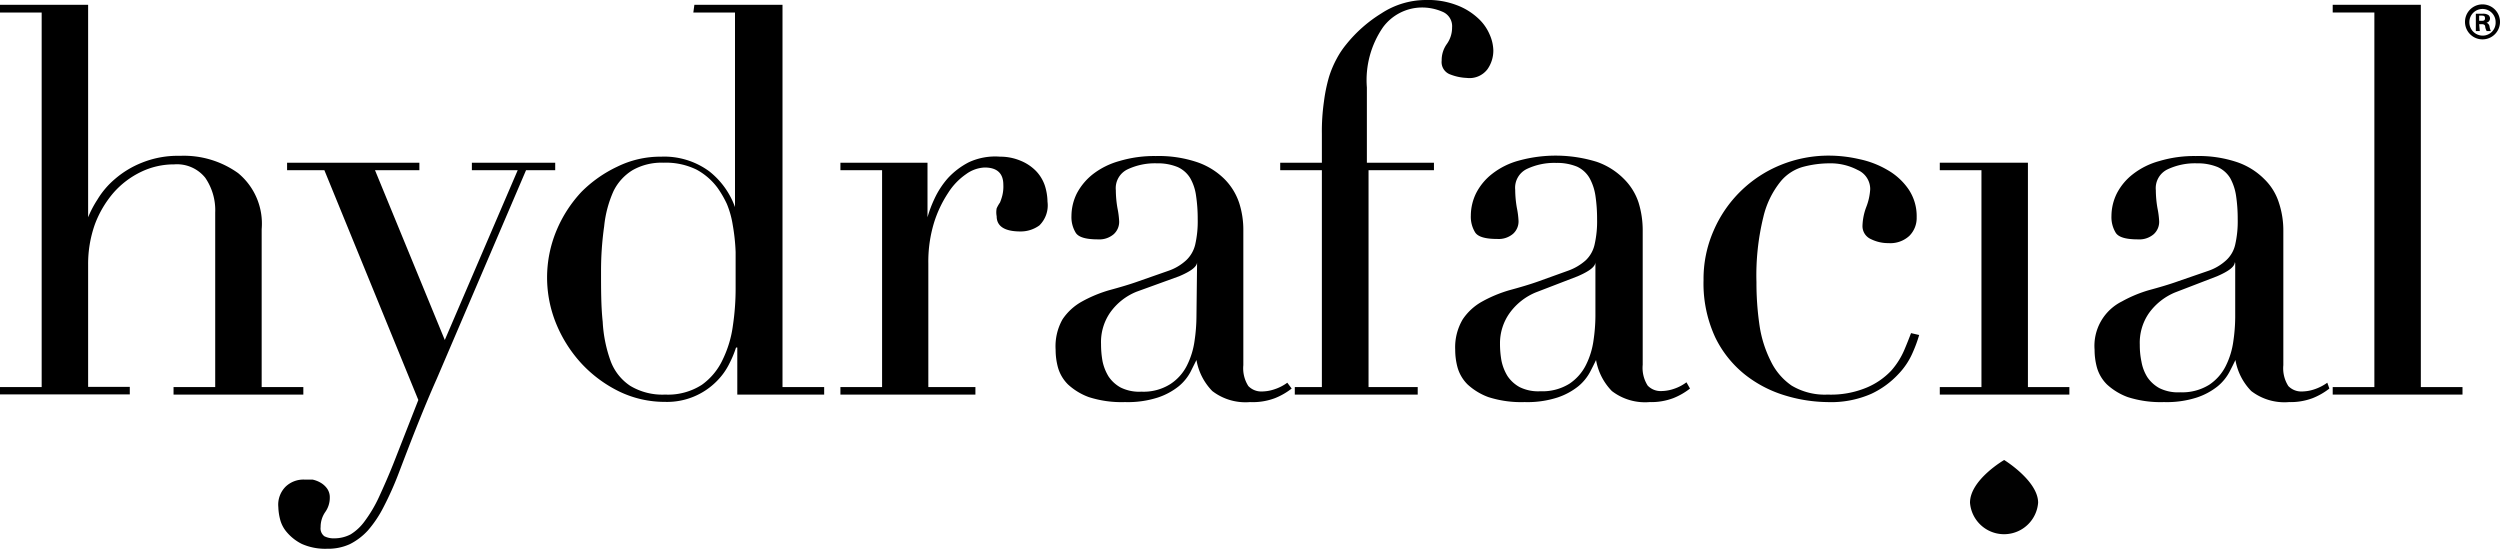 <?xml version="1.0" encoding="utf-8"?><svg xmlns="http://www.w3.org/2000/svg" viewBox="0 0 120 26.36"><defs><style>.cls-1{fill:#010101;}</style></defs><path d="M0,18.58H2V.6H0V.23H4.23v10.2h0a5,5,0,0,1,.44-.84,4,4,0,0,1,.85-1,4.52,4.52,0,0,1,1.29-.78,4.6,4.6,0,0,1,1.83-.33,4.47,4.47,0,0,1,2.79.83A3.14,3.14,0,0,1,12.56,11v7.58h2v.36H8.33v-.36h2V10.2a2.75,2.75,0,0,0-.48-1.67,1.74,1.74,0,0,0-1.49-.64,3.63,3.63,0,0,0-1.59.36,4.16,4.16,0,0,0-1.32,1,5,5,0,0,0-.9,1.53,5.69,5.69,0,0,0-.32,1.92v5.87h2v.36H0Z"/><path d="M13.78,7.81h6.35v.36H18l3.35,8.15,3.5-8.15H22.65V7.81h4v.36h-1.4l-4.28,10c-.33.74-.64,1.49-.94,2.24s-.59,1.51-.88,2.27a15.28,15.28,0,0,1-.73,1.64,5.5,5.5,0,0,1-.76,1.14,3,3,0,0,1-.87.66,2.5,2.5,0,0,1-1.09.22,2.77,2.77,0,0,1-1.21-.23,2.27,2.27,0,0,1-.71-.55,1.51,1.51,0,0,1-.34-.65,2.67,2.67,0,0,1-.08-.57,1.22,1.22,0,0,1,.37-1,1.24,1.24,0,0,1,.88-.32l.39,0a1.32,1.32,0,0,1,.39.15,1,1,0,0,1,.31.28.72.72,0,0,1,.13.44,1.18,1.18,0,0,1-.22.69,1.25,1.25,0,0,0-.22.72.47.47,0,0,0,.18.44,1,1,0,0,0,.49.1,1.69,1.69,0,0,0,.77-.19,2.36,2.36,0,0,0,.68-.64,6.46,6.46,0,0,0,.68-1.15c.22-.48.48-1.06.75-1.75l1.14-2.91L15.57,8.17H13.78Z"/><path d="M33.33.23h4.23V18.58h2v.36H35.39V16.68h-.06a5,5,0,0,1-.31.75,3.17,3.17,0,0,1-.61.86,3.35,3.35,0,0,1-2.5,1,5,5,0,0,1-2.17-.49,6.16,6.16,0,0,1-1.8-1.32,6.39,6.39,0,0,1-1.23-1.91,5.85,5.85,0,0,1,0-4.5,6.2,6.2,0,0,1,1.2-1.86A6.09,6.09,0,0,1,29.63,8a4.69,4.69,0,0,1,2.1-.48,3.65,3.65,0,0,1,2.31.7,3.83,3.83,0,0,1,1.24,1.72h0V.6h-2ZM28.85,13c0,.9,0,1.71.08,2.45a6.51,6.51,0,0,0,.38,1.88,2.45,2.45,0,0,0,.94,1.19,3,3,0,0,0,1.68.42,3,3,0,0,0,1.76-.47,3.08,3.08,0,0,0,1-1.21,5.32,5.32,0,0,0,.49-1.64,12,12,0,0,0,.13-1.77c0-.67,0-1.25,0-1.75a9.4,9.4,0,0,0-.14-1.31,4.42,4.42,0,0,0-.28-1A4.92,4.92,0,0,0,34.43,9a3.08,3.08,0,0,0-1-.86,3.34,3.34,0,0,0-1.58-.33,2.81,2.81,0,0,0-1.49.36,2.44,2.44,0,0,0-.91,1A5.45,5.45,0,0,0,29,10.86,15.27,15.27,0,0,0,28.85,13"/><path d="M40.34,18.58h2V8.17h-2V7.81h4.18v2.62h0a5.83,5.83,0,0,1,.33-.88,4.12,4.12,0,0,1,.65-1,3.62,3.62,0,0,1,1-.76A3,3,0,0,1,48,7.52a2.52,2.52,0,0,1,1,.2,2.18,2.18,0,0,1,.73.49,1.89,1.89,0,0,1,.42.69,2.66,2.66,0,0,1,.13.78,1.35,1.35,0,0,1-.39,1.14,1.52,1.52,0,0,1-.91.29c-.76,0-1.14-.25-1.14-.73a1,1,0,0,1,0-.38A1.69,1.69,0,0,1,48,9.72a2.55,2.55,0,0,0,.11-.33,1.78,1.78,0,0,0,.05-.52c0-.55-.3-.83-.9-.83a1.64,1.64,0,0,0-.89.32,3.11,3.11,0,0,0-.86.9,5.66,5.66,0,0,0-.68,1.44,6.4,6.4,0,0,0-.27,1.94v5.94h2.26v.36H40.34Z"/><path d="M62,18.65a3.23,3.23,0,0,1-.8.46A3,3,0,0,1,60,19.3a2.61,2.61,0,0,1-1.81-.53,2.82,2.82,0,0,1-.76-1.49h0l-.29.58a2.3,2.3,0,0,1-.56.68,3.23,3.23,0,0,1-1,.54A4.69,4.69,0,0,1,54,19.3a5.12,5.12,0,0,1-1.74-.24,3,3,0,0,1-1-.61,1.87,1.87,0,0,1-.48-.82,3.23,3.23,0,0,1-.11-.84A2.63,2.63,0,0,1,51,15.33a2.68,2.68,0,0,1,.94-.86,6.33,6.33,0,0,1,1.3-.54c.48-.13,1-.28,1.44-.44L56.08,13a2.42,2.42,0,0,0,.86-.51,1.52,1.52,0,0,0,.43-.75,5,5,0,0,0,.12-1.23,7.45,7.45,0,0,0-.08-1.12,2.31,2.31,0,0,0-.28-.84,1.35,1.35,0,0,0-.6-.53,2.49,2.49,0,0,0-1-.18,3.07,3.07,0,0,0-1.41.29,1,1,0,0,0-.56,1,5.12,5.12,0,0,0,.08.87,4.09,4.09,0,0,1,.08.63.8.8,0,0,1-.26.61,1.06,1.06,0,0,1-.76.25c-.57,0-.92-.1-1.06-.31a1.43,1.43,0,0,1-.21-.81,2.46,2.46,0,0,1,.26-1.09,2.89,2.89,0,0,1,.77-.92,3.68,3.68,0,0,1,1.27-.63,5.83,5.83,0,0,1,1.75-.24,5.77,5.77,0,0,1,2,.3,3.44,3.44,0,0,1,1.3.81,2.94,2.94,0,0,1,.7,1.14,4.2,4.2,0,0,1,.2,1.33v6.46a1.58,1.58,0,0,0,.24,1,.86.86,0,0,0,.67.26,1.91,1.91,0,0,0,.6-.11,2.14,2.14,0,0,0,.6-.31Zm-4.54-6.07h0c0,.23-.32.45-.86.68L54.56,14a2.86,2.86,0,0,0-1.27,1,2.49,2.49,0,0,0-.44,1.52,4.59,4.59,0,0,0,.07.81,2.29,2.29,0,0,0,.29.74,1.66,1.66,0,0,0,.58.53,2,2,0,0,0,1,.2,2.4,2.4,0,0,0,1.38-.36,2.28,2.28,0,0,0,.81-.91,3.78,3.78,0,0,0,.36-1.18,8.26,8.26,0,0,0,.09-1.15Z"/><path d="M62.15,18.58h1.3V8.17h-2V7.81h2V6.43a10.13,10.13,0,0,1,.1-1.56,7.74,7.74,0,0,1,.24-1.17,4.85,4.85,0,0,1,.37-.88,4.14,4.14,0,0,1,.46-.69A6.6,6.6,0,0,1,66.31.64,3.91,3.91,0,0,1,68.46,0a3.83,3.83,0,0,1,1.47.25,3.08,3.08,0,0,1,1,.61,2.24,2.24,0,0,1,.57.79,2,2,0,0,1,.18.76,1.55,1.55,0,0,1-.28.91,1.08,1.08,0,0,1-1,.42,2.41,2.41,0,0,1-.77-.16.63.63,0,0,1-.43-.67,1.33,1.33,0,0,1,.25-.8,1.35,1.35,0,0,0,.25-.79.75.75,0,0,0-.47-.76,2.46,2.46,0,0,0-1-.2,2.34,2.34,0,0,0-1.84.94,4.47,4.47,0,0,0-.78,2.9V7.81h3.22v.36H65.69V18.58h2.36v.36h-5.9v-.36Z"/><path d="M81.12,18.65a3.23,3.23,0,0,1-.8.46,3,3,0,0,1-1.14.19,2.61,2.61,0,0,1-1.81-.53,2.82,2.82,0,0,1-.76-1.49h0c-.07.15-.17.35-.29.58a2.3,2.3,0,0,1-.56.68,3.23,3.23,0,0,1-1,.54,4.69,4.69,0,0,1-1.58.22,5.16,5.16,0,0,1-1.74-.24,3,3,0,0,1-1-.61,1.87,1.87,0,0,1-.48-.82,3.23,3.23,0,0,1-.11-.84,2.63,2.63,0,0,1,.36-1.46,2.68,2.68,0,0,1,.94-.86,6.33,6.33,0,0,1,1.3-.54c.48-.13,1-.28,1.44-.44L75.25,13a2.56,2.56,0,0,0,.87-.51,1.5,1.5,0,0,0,.42-.75,5,5,0,0,0,.12-1.23,7.45,7.45,0,0,0-.08-1.12,2.52,2.52,0,0,0-.28-.84A1.35,1.35,0,0,0,75.7,8a2.52,2.52,0,0,0-1-.18,3.07,3.07,0,0,0-1.41.29,1,1,0,0,0-.56,1,5.12,5.12,0,0,0,.08.87,4.09,4.09,0,0,1,.08.63.8.8,0,0,1-.26.61,1.06,1.06,0,0,1-.76.25c-.57,0-.92-.1-1.06-.31a1.43,1.43,0,0,1-.21-.81,2.46,2.46,0,0,1,.26-1.09,2.77,2.77,0,0,1,.77-.92,3.6,3.6,0,0,1,1.27-.63,6.67,6.67,0,0,1,3.75.06,3.39,3.39,0,0,1,1.29.81,2.85,2.85,0,0,1,.71,1.14,4.51,4.51,0,0,1,.2,1.33v6.46a1.58,1.58,0,0,0,.24,1,.86.86,0,0,0,.67.26,1.91,1.91,0,0,0,.6-.11,2.09,2.09,0,0,0,.59-.31Zm-4.54-6.07h0c0,.23-.32.45-.85.68l-2,.77a2.92,2.92,0,0,0-1.27,1A2.49,2.49,0,0,0,72,16.5a4.59,4.59,0,0,0,.07.81,2.29,2.29,0,0,0,.29.74,1.66,1.66,0,0,0,.58.53,2,2,0,0,0,1,.2,2.45,2.45,0,0,0,1.39-.36,2.33,2.33,0,0,0,.8-.91,3.78,3.78,0,0,0,.36-1.18,8.26,8.26,0,0,0,.09-1.15v-2.6Z"/><path d="M92.12,16.08a6.37,6.37,0,0,1-.3.82,3.47,3.47,0,0,1-.7,1.06,4.22,4.22,0,0,1-1.29.94,4.8,4.8,0,0,1-2.12.4,7.24,7.24,0,0,1-2-.31,5.78,5.78,0,0,1-1.94-1,5.17,5.17,0,0,1-1.44-1.8,6.15,6.15,0,0,1-.56-2.75,5.76,5.76,0,0,1,.48-2.36,5.93,5.93,0,0,1,3.22-3.16,6.11,6.11,0,0,1,2.35-.45,6.56,6.56,0,0,1,1.43.17,4.46,4.46,0,0,1,1.35.52,3.07,3.07,0,0,1,1,.91,2.3,2.3,0,0,1,.4,1.36,1.21,1.21,0,0,1-.35.89,1.34,1.34,0,0,1-1,.35,1.85,1.85,0,0,1-.84-.19.68.68,0,0,1-.41-.66,2.75,2.75,0,0,1,.18-.88,2.81,2.81,0,0,0,.19-.86,1,1,0,0,0-.6-.92,2.8,2.8,0,0,0-1.37-.32A5,5,0,0,0,86.58,8a2.14,2.14,0,0,0-1.11.71,4.26,4.26,0,0,0-.83,1.71,11.73,11.73,0,0,0-.33,3.12,14,14,0,0,0,.15,2.1A5.61,5.61,0,0,0,85,17.34a3,3,0,0,0,1,1.17,3.1,3.1,0,0,0,1.73.43,4.45,4.45,0,0,0,1.88-.34,3.47,3.47,0,0,0,1.17-.81,3.69,3.69,0,0,0,.63-1c.14-.33.24-.59.32-.8Z"/><polygon points="93.11 18.58 95.11 18.58 95.11 8.17 93.11 8.17 93.11 7.81 97.34 7.81 97.34 18.58 99.33 18.58 99.33 18.94 93.11 18.94 93.11 18.58"/><path d="M111.81,18.65a3.23,3.23,0,0,1-.8.46,3,3,0,0,1-1.14.19,2.61,2.61,0,0,1-1.81-.53,2.82,2.82,0,0,1-.76-1.49h0c-.07.15-.17.35-.29.58a2.3,2.3,0,0,1-.56.68,3.23,3.23,0,0,1-1,.54,4.69,4.69,0,0,1-1.58.22,5.16,5.16,0,0,1-1.74-.24,3,3,0,0,1-1-.61,1.87,1.87,0,0,1-.48-.82,3.23,3.23,0,0,1-.11-.84,2.38,2.38,0,0,1,1.31-2.32,6.24,6.24,0,0,1,1.29-.54c.48-.13,1-.28,1.44-.44l1.42-.49a2.42,2.42,0,0,0,.86-.51,1.45,1.45,0,0,0,.43-.75,5,5,0,0,0,.12-1.23,7.45,7.45,0,0,0-.08-1.12,2.52,2.52,0,0,0-.28-.84,1.35,1.35,0,0,0-.6-.53,2.52,2.52,0,0,0-1-.18,3.07,3.07,0,0,0-1.41.29,1,1,0,0,0-.56,1,5.12,5.12,0,0,0,.08.87,4.09,4.09,0,0,1,.08.63.8.8,0,0,1-.26.61,1.06,1.06,0,0,1-.76.25c-.57,0-.92-.1-1.06-.31a1.43,1.43,0,0,1-.21-.81,2.46,2.46,0,0,1,.26-1.09,2.77,2.77,0,0,1,.77-.92,3.6,3.6,0,0,1,1.27-.63,5.83,5.83,0,0,1,1.75-.24,5.77,5.77,0,0,1,2,.3,3.39,3.39,0,0,1,1.29.81,2.72,2.72,0,0,1,.7,1.14,4.21,4.21,0,0,1,.21,1.33v6.46a1.58,1.58,0,0,0,.24,1,.86.86,0,0,0,.67.26,1.91,1.91,0,0,0,.6-.11,2.29,2.29,0,0,0,.6-.31Zm-4.54-6.07h0c0,.23-.32.45-.85.68l-2,.77a2.92,2.92,0,0,0-1.27,1,2.49,2.49,0,0,0-.44,1.52,3.83,3.83,0,0,0,.08.81,2.07,2.07,0,0,0,.28.74,1.66,1.66,0,0,0,.58.53,2,2,0,0,0,1,.2,2.45,2.45,0,0,0,1.39-.36,2.33,2.33,0,0,0,.8-.91,3.78,3.78,0,0,0,.36-1.18,8.26,8.26,0,0,0,.09-1.15v-2.6Z"/><polygon points="111.97 18.58 113.97 18.58 113.97 0.6 111.97 0.6 111.97 0.23 116.2 0.23 116.2 18.58 118.2 18.58 118.2 18.94 111.97 18.94 111.97 18.58"/><path d="M120,1.05a.84.84,0,0,1-1.68,0,.84.84,0,0,1,1.68,0m-1.47,0a.64.64,0,0,0,.64.66.62.62,0,0,0,.62-.65.63.63,0,1,0-1.26,0m.5.43h-.19V.66l.32,0a.46.46,0,0,1,.28.06.21.21,0,0,1,.08.18.21.21,0,0,1-.17.19h0a.23.23,0,0,1,.15.2.8.8,0,0,0,.06.2h-.2a.62.62,0,0,1-.07-.2c0-.09-.06-.13-.17-.13H119ZM119,1h.09c.1,0,.19,0,.19-.12s-.06-.13-.18-.13H119Z"/><path class="cls-1" d="M97.83,24.13a1.64,1.64,0,0,1-3.27,0c0-1.1,1.64-2.05,1.64-2.05s1.63,1,1.63,2.05"/></svg>